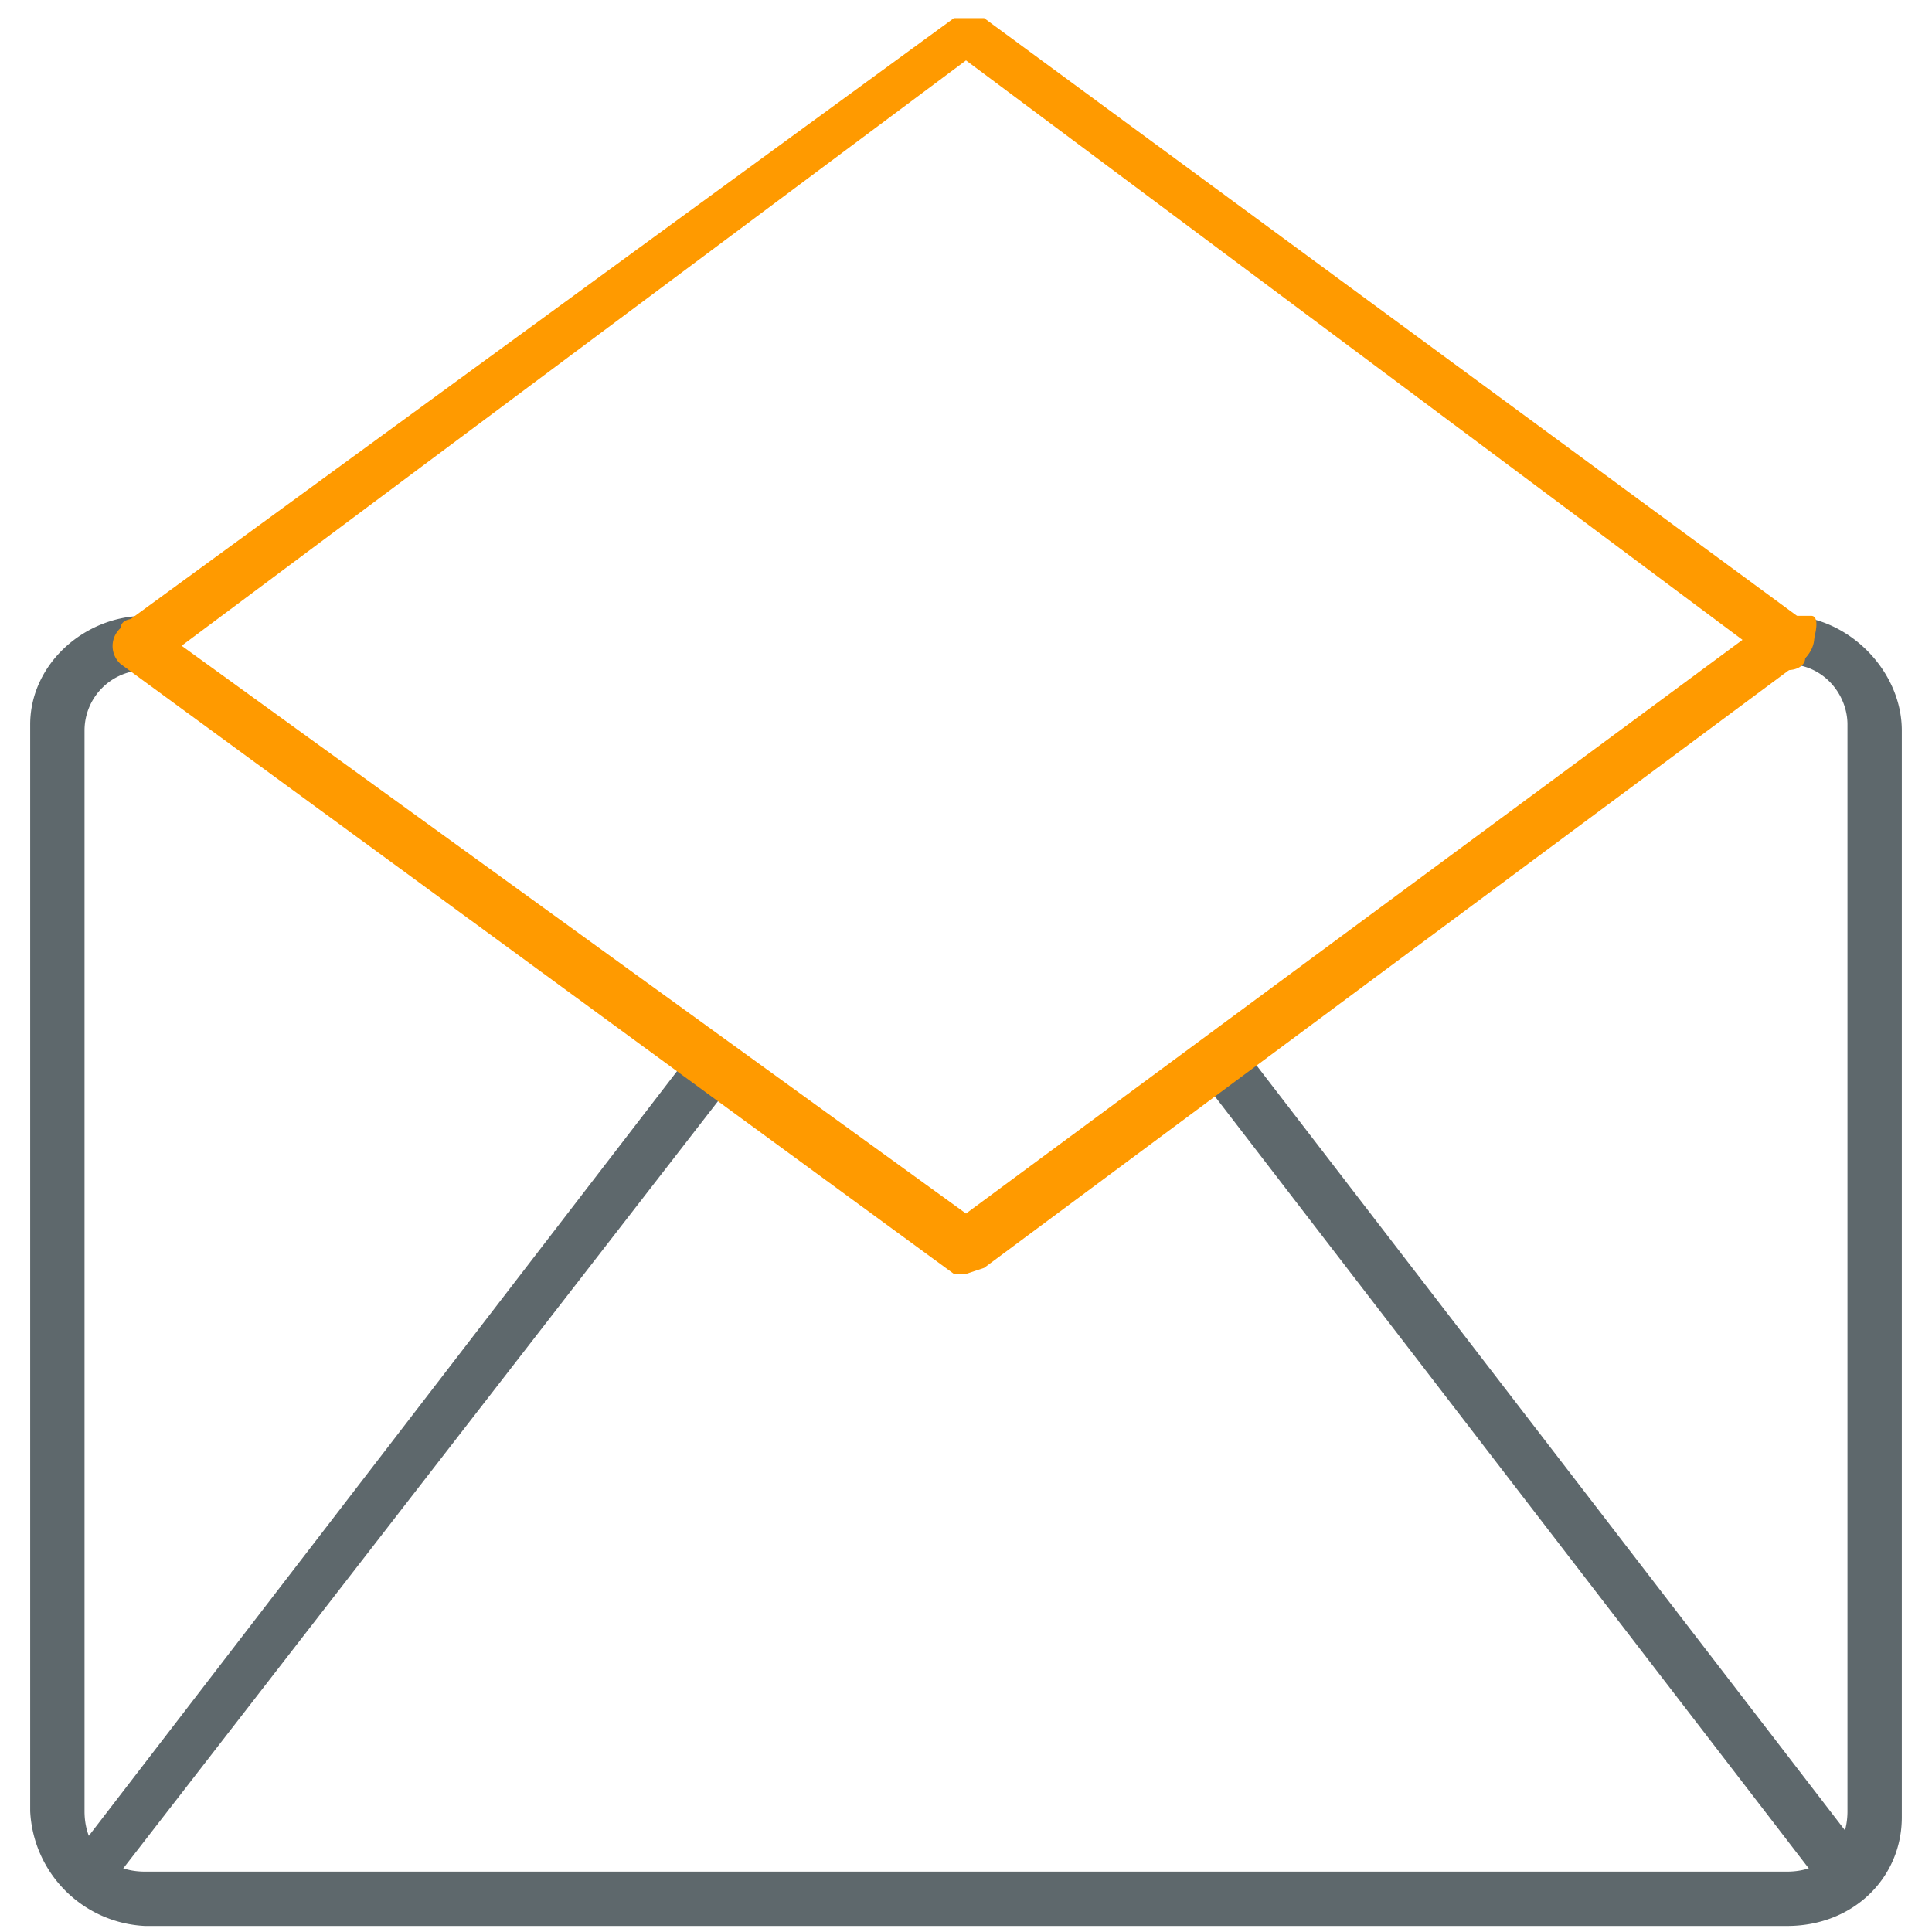 <svg xmlns="http://www.w3.org/2000/svg" viewBox="0 0 32 32"><path fill="#5e686c" d="M29.6 31.9H2.4A2 2 0 0 1 .5 30V12c0-1 .9-1.8 1.9-1.8.2 0 .4.2.4.4s-.2.5-.4.5a1 1 0 0 0-1 1V30c0 .6.4 1 1 1h27.2c.6 0 1-.4 1-1V12c0-.5-.4-1-1-1-.2 0-.4-.1-.4-.4s.2-.4.4-.4c1 0 1.9.9 1.9 1.9v18c0 1-.8 1.8-1.9 1.8z"/><path fill="#5e686c" d="M1.7 31.1h-.3a.4.4 0 0 1 0-.6l10-13c.1-.1.4-.2.6 0 .2.1.2.4 0 .6L2 31l-.3.1zm28.7 0L30 31 20 18a.4.4 0 0 1 0-.5c.2-.2.5-.1.7 0l10 13v.5l-.3.1z"/><path id="svg-ico" fill="#ff9a00" d="M16 21.1h-.2L2 11a.4.4 0 0 1 0-.6c0-.2.4-.2.6 0L16 20.1l13.4-9.9h.6c.2 0 0 .6-.1.7L16.3 21l-.3.1z"/><path id="svg-ico" fill="#ff9a00" d="M29.6 11h-.2L16 1 2.6 11c-.1.1-.4 0-.5-.1v-.6L15.8.3h.5l13.6 10c.2.1.2.4 0 .6 0 .1-.1.2-.3.2z"/></svg>